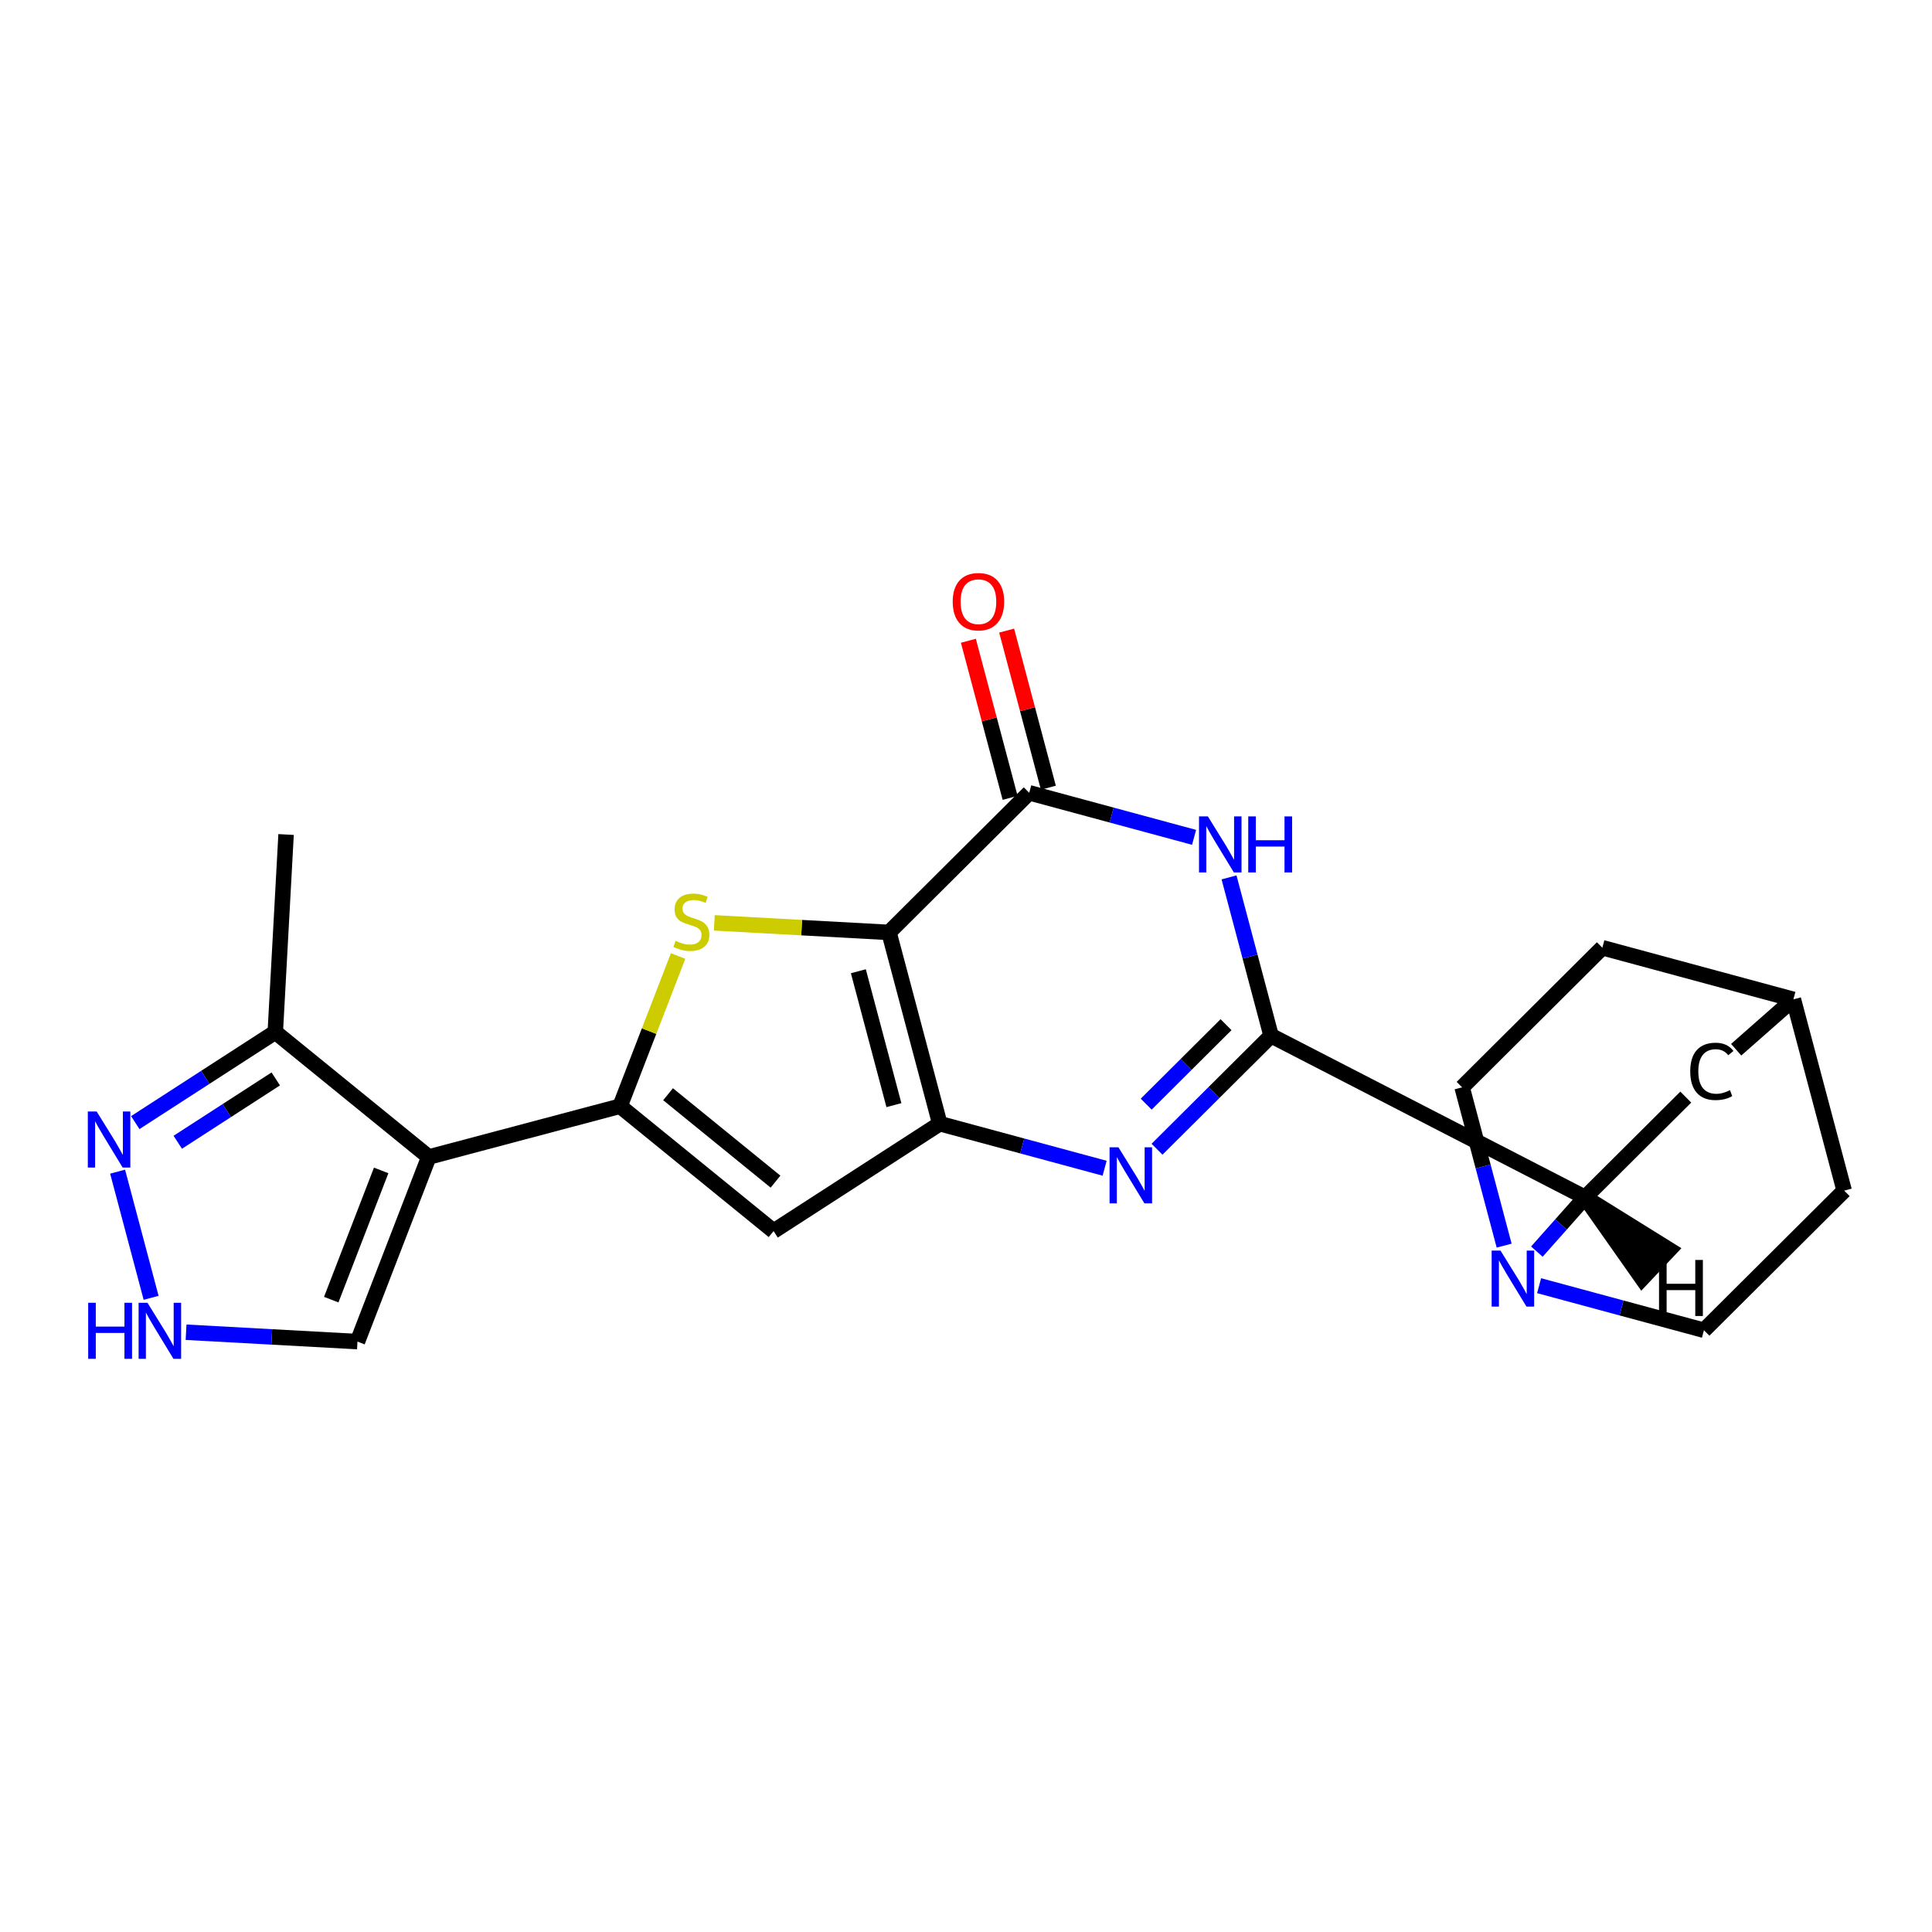 <?xml version='1.0' encoding='iso-8859-1'?>
<svg version='1.1' baseProfile='full'
              xmlns='http://www.w3.org/2000/svg'
                      xmlns:rdkit='http://www.rdkit.org/xml'
                      xmlns:xlink='http://www.w3.org/1999/xlink'
                  xml:space='preserve'
width='250px' height='250px' viewBox='0 0 250 250'>
<!-- END OF HEADER -->
<rect style='opacity:1.0;fill:#FFFFFF;stroke:none' width='250' height='250' x='0' y='0'> </rect>
<path class='bond-0 atom-0 atom-8' d='M 37.018,107.986 L 35.621,133.556' style='fill:none;fill-rule:evenodd;stroke:#000000;stroke-width:2.0px;stroke-linecap:butt;stroke-linejoin:miter;stroke-opacity:1' />
<path class='bond-1 atom-1 atom-3' d='M 238.636,154.066 L 220.489,172.133' style='fill:none;fill-rule:evenodd;stroke:#000000;stroke-width:2.0px;stroke-linecap:butt;stroke-linejoin:miter;stroke-opacity:1' />
<path class='bond-2 atom-1 atom-9' d='M 238.636,154.066 L 232.063,129.316' style='fill:none;fill-rule:evenodd;stroke:#000000;stroke-width:2.0px;stroke-linecap:butt;stroke-linejoin:miter;stroke-opacity:1' />
<path class='bond-3 atom-2 atom-4' d='M 207.343,122.634 L 189.196,140.701' style='fill:none;fill-rule:evenodd;stroke:#000000;stroke-width:2.0px;stroke-linecap:butt;stroke-linejoin:miter;stroke-opacity:1' />
<path class='bond-4 atom-2 atom-9' d='M 207.343,122.634 L 232.063,129.316' style='fill:none;fill-rule:evenodd;stroke:#000000;stroke-width:2.0px;stroke-linecap:butt;stroke-linejoin:miter;stroke-opacity:1' />
<path class='bond-5 atom-3 atom-21' d='M 220.489,172.133 L 209.824,169.25' style='fill:none;fill-rule:evenodd;stroke:#000000;stroke-width:2.0px;stroke-linecap:butt;stroke-linejoin:miter;stroke-opacity:1' />
<path class='bond-5 atom-3 atom-21' d='M 209.824,169.25 L 199.159,166.367' style='fill:none;fill-rule:evenodd;stroke:#0000FF;stroke-width:2.0px;stroke-linecap:butt;stroke-linejoin:miter;stroke-opacity:1' />
<path class='bond-6 atom-4 atom-21' d='M 189.196,140.701 L 191.916,150.942' style='fill:none;fill-rule:evenodd;stroke:#000000;stroke-width:2.0px;stroke-linecap:butt;stroke-linejoin:miter;stroke-opacity:1' />
<path class='bond-6 atom-4 atom-21' d='M 191.916,150.942 L 194.636,161.184' style='fill:none;fill-rule:evenodd;stroke:#0000FF;stroke-width:2.0px;stroke-linecap:butt;stroke-linejoin:miter;stroke-opacity:1' />
<path class='bond-7 atom-5 atom-9' d='M 224.661,135.833 L 232.063,129.316' style='fill:none;fill-rule:evenodd;stroke:#000000;stroke-width:2.0px;stroke-linecap:butt;stroke-linejoin:miter;stroke-opacity:1' />
<path class='bond-8 atom-5 atom-12' d='M 218.138,141.965 L 205.104,154.941' style='fill:none;fill-rule:evenodd;stroke:#000000;stroke-width:2.0px;stroke-linecap:butt;stroke-linejoin:miter;stroke-opacity:1' />
<path class='bond-9 atom-6 atom-11' d='M 100.101,159.302 L 121.608,145.403' style='fill:none;fill-rule:evenodd;stroke:#000000;stroke-width:2.0px;stroke-linecap:butt;stroke-linejoin:miter;stroke-opacity:1' />
<path class='bond-10 atom-6 atom-13' d='M 100.101,159.302 L 80.236,143.142' style='fill:none;fill-rule:evenodd;stroke:#000000;stroke-width:2.0px;stroke-linecap:butt;stroke-linejoin:miter;stroke-opacity:1' />
<path class='bond-10 atom-6 atom-13' d='M 100.353,152.905 L 86.447,141.593' style='fill:none;fill-rule:evenodd;stroke:#000000;stroke-width:2.0px;stroke-linecap:butt;stroke-linejoin:miter;stroke-opacity:1' />
<path class='bond-11 atom-7 atom-10' d='M 46.256,173.602 L 55.486,149.715' style='fill:none;fill-rule:evenodd;stroke:#000000;stroke-width:2.0px;stroke-linecap:butt;stroke-linejoin:miter;stroke-opacity:1' />
<path class='bond-11 atom-7 atom-10' d='M 42.863,168.173 L 49.324,151.452' style='fill:none;fill-rule:evenodd;stroke:#000000;stroke-width:2.0px;stroke-linecap:butt;stroke-linejoin:miter;stroke-opacity:1' />
<path class='bond-12 atom-7 atom-17' d='M 46.256,173.602 L 35.167,172.996' style='fill:none;fill-rule:evenodd;stroke:#000000;stroke-width:2.0px;stroke-linecap:butt;stroke-linejoin:miter;stroke-opacity:1' />
<path class='bond-12 atom-7 atom-17' d='M 35.167,172.996 L 24.077,172.39' style='fill:none;fill-rule:evenodd;stroke:#0000FF;stroke-width:2.0px;stroke-linecap:butt;stroke-linejoin:miter;stroke-opacity:1' />
<path class='bond-13 atom-8 atom-10' d='M 35.621,133.556 L 55.486,149.715' style='fill:none;fill-rule:evenodd;stroke:#000000;stroke-width:2.0px;stroke-linecap:butt;stroke-linejoin:miter;stroke-opacity:1' />
<path class='bond-14 atom-8 atom-20' d='M 35.621,133.556 L 26.563,139.41' style='fill:none;fill-rule:evenodd;stroke:#000000;stroke-width:2.0px;stroke-linecap:butt;stroke-linejoin:miter;stroke-opacity:1' />
<path class='bond-14 atom-8 atom-20' d='M 26.563,139.41 L 17.504,145.264' style='fill:none;fill-rule:evenodd;stroke:#0000FF;stroke-width:2.0px;stroke-linecap:butt;stroke-linejoin:miter;stroke-opacity:1' />
<path class='bond-14 atom-8 atom-20' d='M 35.683,139.613 L 29.343,143.711' style='fill:none;fill-rule:evenodd;stroke:#000000;stroke-width:2.0px;stroke-linecap:butt;stroke-linejoin:miter;stroke-opacity:1' />
<path class='bond-14 atom-8 atom-20' d='M 29.343,143.711 L 23.002,147.809' style='fill:none;fill-rule:evenodd;stroke:#0000FF;stroke-width:2.0px;stroke-linecap:butt;stroke-linejoin:miter;stroke-opacity:1' />
<path class='bond-15 atom-10 atom-13' d='M 55.486,149.715 L 80.236,143.142' style='fill:none;fill-rule:evenodd;stroke:#000000;stroke-width:2.0px;stroke-linecap:butt;stroke-linejoin:miter;stroke-opacity:1' />
<path class='bond-16 atom-11 atom-14' d='M 121.608,145.403 L 115.035,120.653' style='fill:none;fill-rule:evenodd;stroke:#000000;stroke-width:2.0px;stroke-linecap:butt;stroke-linejoin:miter;stroke-opacity:1' />
<path class='bond-16 atom-11 atom-14' d='M 115.672,143.005 L 111.071,125.68' style='fill:none;fill-rule:evenodd;stroke:#000000;stroke-width:2.0px;stroke-linecap:butt;stroke-linejoin:miter;stroke-opacity:1' />
<path class='bond-17 atom-11 atom-18' d='M 121.608,145.403 L 132.273,148.286' style='fill:none;fill-rule:evenodd;stroke:#000000;stroke-width:2.0px;stroke-linecap:butt;stroke-linejoin:miter;stroke-opacity:1' />
<path class='bond-17 atom-11 atom-18' d='M 132.273,148.286 L 142.938,151.169' style='fill:none;fill-rule:evenodd;stroke:#0000FF;stroke-width:2.0px;stroke-linecap:butt;stroke-linejoin:miter;stroke-opacity:1' />
<path class='bond-18 atom-12 atom-15' d='M 205.104,154.941 L 164.476,134.018' style='fill:none;fill-rule:evenodd;stroke:#000000;stroke-width:2.0px;stroke-linecap:butt;stroke-linejoin:miter;stroke-opacity:1' />
<path class='bond-19 atom-12 atom-21' d='M 205.104,154.941 L 201.987,158.45' style='fill:none;fill-rule:evenodd;stroke:#000000;stroke-width:2.0px;stroke-linecap:butt;stroke-linejoin:miter;stroke-opacity:1' />
<path class='bond-19 atom-12 atom-21' d='M 201.987,158.45 L 198.87,161.959' style='fill:none;fill-rule:evenodd;stroke:#0000FF;stroke-width:2.0px;stroke-linecap:butt;stroke-linejoin:miter;stroke-opacity:1' />
<path class='bond-28 atom-12 atom-24' d='M 205.104,154.941 L 212.491,165.442 L 216.008,161.719 Z' style='fill:#000000;fill-rule:evenodd;fill-opacity:1;stroke:#000000;stroke-width:2.0px;stroke-linecap:butt;stroke-linejoin:miter;stroke-opacity:1;' />
<path class='bond-20 atom-13 atom-23' d='M 80.236,143.142 L 83.991,133.425' style='fill:none;fill-rule:evenodd;stroke:#000000;stroke-width:2.0px;stroke-linecap:butt;stroke-linejoin:miter;stroke-opacity:1' />
<path class='bond-20 atom-13 atom-23' d='M 83.991,133.425 L 87.746,123.707' style='fill:none;fill-rule:evenodd;stroke:#CCCC00;stroke-width:2.0px;stroke-linecap:butt;stroke-linejoin:miter;stroke-opacity:1' />
<path class='bond-21 atom-14 atom-16' d='M 115.035,120.653 L 133.182,102.586' style='fill:none;fill-rule:evenodd;stroke:#000000;stroke-width:2.0px;stroke-linecap:butt;stroke-linejoin:miter;stroke-opacity:1' />
<path class='bond-22 atom-14 atom-23' d='M 115.035,120.653 L 103.733,120.036' style='fill:none;fill-rule:evenodd;stroke:#000000;stroke-width:2.0px;stroke-linecap:butt;stroke-linejoin:miter;stroke-opacity:1' />
<path class='bond-22 atom-14 atom-23' d='M 103.733,120.036 L 92.431,119.418' style='fill:none;fill-rule:evenodd;stroke:#CCCC00;stroke-width:2.0px;stroke-linecap:butt;stroke-linejoin:miter;stroke-opacity:1' />
<path class='bond-23 atom-15 atom-18' d='M 164.476,134.018 L 157.097,141.364' style='fill:none;fill-rule:evenodd;stroke:#000000;stroke-width:2.0px;stroke-linecap:butt;stroke-linejoin:miter;stroke-opacity:1' />
<path class='bond-23 atom-15 atom-18' d='M 157.097,141.364 L 149.719,148.71' style='fill:none;fill-rule:evenodd;stroke:#0000FF;stroke-width:2.0px;stroke-linecap:butt;stroke-linejoin:miter;stroke-opacity:1' />
<path class='bond-23 atom-15 atom-18' d='M 158.649,132.592 L 153.484,137.734' style='fill:none;fill-rule:evenodd;stroke:#000000;stroke-width:2.0px;stroke-linecap:butt;stroke-linejoin:miter;stroke-opacity:1' />
<path class='bond-23 atom-15 atom-18' d='M 153.484,137.734 L 148.319,142.877' style='fill:none;fill-rule:evenodd;stroke:#0000FF;stroke-width:2.0px;stroke-linecap:butt;stroke-linejoin:miter;stroke-opacity:1' />
<path class='bond-24 atom-15 atom-19' d='M 164.476,134.018 L 161.756,123.776' style='fill:none;fill-rule:evenodd;stroke:#000000;stroke-width:2.0px;stroke-linecap:butt;stroke-linejoin:miter;stroke-opacity:1' />
<path class='bond-24 atom-15 atom-19' d='M 161.756,123.776 L 159.036,113.535' style='fill:none;fill-rule:evenodd;stroke:#0000FF;stroke-width:2.0px;stroke-linecap:butt;stroke-linejoin:miter;stroke-opacity:1' />
<path class='bond-25 atom-16 atom-19' d='M 133.182,102.586 L 143.847,105.469' style='fill:none;fill-rule:evenodd;stroke:#000000;stroke-width:2.0px;stroke-linecap:butt;stroke-linejoin:miter;stroke-opacity:1' />
<path class='bond-25 atom-16 atom-19' d='M 143.847,105.469 L 154.512,108.352' style='fill:none;fill-rule:evenodd;stroke:#0000FF;stroke-width:2.0px;stroke-linecap:butt;stroke-linejoin:miter;stroke-opacity:1' />
<path class='bond-26 atom-16 atom-22' d='M 135.657,101.929 L 132.958,91.764' style='fill:none;fill-rule:evenodd;stroke:#000000;stroke-width:2.0px;stroke-linecap:butt;stroke-linejoin:miter;stroke-opacity:1' />
<path class='bond-26 atom-16 atom-22' d='M 132.958,91.764 L 130.258,81.599' style='fill:none;fill-rule:evenodd;stroke:#FF0000;stroke-width:2.0px;stroke-linecap:butt;stroke-linejoin:miter;stroke-opacity:1' />
<path class='bond-26 atom-16 atom-22' d='M 130.708,103.243 L 128.008,93.078' style='fill:none;fill-rule:evenodd;stroke:#000000;stroke-width:2.0px;stroke-linecap:butt;stroke-linejoin:miter;stroke-opacity:1' />
<path class='bond-26 atom-16 atom-22' d='M 128.008,93.078 L 125.308,82.913' style='fill:none;fill-rule:evenodd;stroke:#FF0000;stroke-width:2.0px;stroke-linecap:butt;stroke-linejoin:miter;stroke-opacity:1' />
<path class='bond-27 atom-17 atom-20' d='M 19.554,167.938 L 15.218,151.611' style='fill:none;fill-rule:evenodd;stroke:#0000FF;stroke-width:2.0px;stroke-linecap:butt;stroke-linejoin:miter;stroke-opacity:1' />
<path  class='atom-5' d='M 218.716 138.635
Q 218.716 136.833, 219.556 135.89
Q 220.407 134.938, 222.015 134.938
Q 223.51 134.938, 224.309 135.993
L 223.633 136.546
Q 223.049 135.778, 222.015 135.778
Q 220.919 135.778, 220.335 136.515
Q 219.761 137.242, 219.761 138.635
Q 219.761 140.069, 220.355 140.807
Q 220.96 141.544, 222.127 141.544
Q 222.926 141.544, 223.858 141.063
L 224.145 141.831
Q 223.766 142.077, 223.193 142.22
Q 222.619 142.364, 221.984 142.364
Q 220.407 142.364, 219.556 141.401
Q 218.716 140.438, 218.716 138.635
' fill='#000000'/>
<path  class='atom-17' d='M 11.412 168.579
L 12.395 168.579
L 12.395 171.662
L 16.103 171.662
L 16.103 168.579
L 17.086 168.579
L 17.086 175.831
L 16.103 175.831
L 16.103 172.481
L 12.395 172.481
L 12.395 175.831
L 11.412 175.831
L 11.412 168.579
' fill='#0000FF'/>
<path  class='atom-17' d='M 19.084 168.579
L 21.46 172.42
Q 21.696 172.799, 22.075 173.485
Q 22.454 174.171, 22.474 174.212
L 22.474 168.579
L 23.437 168.579
L 23.437 175.831
L 22.443 175.831
L 19.893 171.631
Q 19.596 171.139, 19.278 170.576
Q 18.971 170.013, 18.879 169.839
L 18.879 175.831
L 17.936 175.831
L 17.936 168.579
L 19.084 168.579
' fill='#0000FF'/>
<path  class='atom-18' d='M 144.725 148.459
L 147.102 152.3
Q 147.337 152.679, 147.716 153.366
Q 148.095 154.052, 148.116 154.093
L 148.116 148.459
L 149.078 148.459
L 149.078 155.711
L 148.085 155.711
L 145.534 151.512
Q 145.237 151.02, 144.92 150.457
Q 144.613 149.893, 144.52 149.719
L 144.52 155.711
L 143.578 155.711
L 143.578 148.459
L 144.725 148.459
' fill='#0000FF'/>
<path  class='atom-19' d='M 156.3 105.642
L 158.676 109.484
Q 158.912 109.863, 159.291 110.549
Q 159.67 111.235, 159.69 111.276
L 159.69 105.642
L 160.653 105.642
L 160.653 112.894
L 159.659 112.894
L 157.109 108.695
Q 156.812 108.203, 156.494 107.64
Q 156.187 107.076, 156.095 106.902
L 156.095 112.894
L 155.152 112.894
L 155.152 105.642
L 156.3 105.642
' fill='#0000FF'/>
<path  class='atom-19' d='M 161.524 105.642
L 162.507 105.642
L 162.507 108.726
L 166.215 108.726
L 166.215 105.642
L 167.198 105.642
L 167.198 112.894
L 166.215 112.894
L 166.215 109.545
L 162.507 109.545
L 162.507 112.894
L 161.524 112.894
L 161.524 105.642
' fill='#0000FF'/>
<path  class='atom-20' d='M 12.511 143.829
L 14.887 147.67
Q 15.123 148.049, 15.502 148.735
Q 15.881 149.422, 15.901 149.463
L 15.901 143.829
L 16.864 143.829
L 16.864 151.081
L 15.871 151.081
L 13.32 146.881
Q 13.023 146.39, 12.706 145.826
Q 12.398 145.263, 12.306 145.089
L 12.306 151.081
L 11.364 151.081
L 11.364 143.829
L 12.511 143.829
' fill='#0000FF'/>
<path  class='atom-21' d='M 194.166 161.824
L 196.542 165.665
Q 196.778 166.044, 197.157 166.731
Q 197.536 167.417, 197.556 167.458
L 197.556 161.824
L 198.519 161.824
L 198.519 169.076
L 197.525 169.076
L 194.975 164.877
Q 194.678 164.385, 194.36 163.822
Q 194.053 163.258, 193.961 163.084
L 193.961 169.076
L 193.018 169.076
L 193.018 161.824
L 194.166 161.824
' fill='#0000FF'/>
<path  class='atom-22' d='M 123.281 77.857
Q 123.281 76.115, 124.141 75.142
Q 125.001 74.169, 126.61 74.169
Q 128.218 74.169, 129.078 75.142
Q 129.939 76.115, 129.939 77.857
Q 129.939 79.619, 129.068 80.622
Q 128.197 81.616, 126.61 81.616
Q 125.012 81.616, 124.141 80.622
Q 123.281 79.629, 123.281 77.857
M 126.61 80.796
Q 127.716 80.796, 128.31 80.059
Q 128.914 79.311, 128.914 77.857
Q 128.914 76.433, 128.31 75.716
Q 127.716 74.989, 126.61 74.989
Q 125.503 74.989, 124.899 75.706
Q 124.305 76.423, 124.305 77.857
Q 124.305 79.322, 124.899 80.059
Q 125.503 80.796, 126.61 80.796
' fill='#FF0000'/>
<path  class='atom-23' d='M 87.417 121.745
Q 87.499 121.776, 87.837 121.919
Q 88.175 122.063, 88.544 122.155
Q 88.923 122.237, 89.291 122.237
Q 89.978 122.237, 90.377 121.909
Q 90.777 121.571, 90.777 120.987
Q 90.777 120.588, 90.572 120.342
Q 90.377 120.096, 90.07 119.963
Q 89.763 119.83, 89.251 119.676
Q 88.605 119.481, 88.216 119.297
Q 87.837 119.113, 87.561 118.723
Q 87.294 118.334, 87.294 117.679
Q 87.294 116.767, 87.909 116.204
Q 88.534 115.64, 89.763 115.64
Q 90.603 115.64, 91.555 116.04
L 91.32 116.829
Q 90.449 116.47, 89.793 116.47
Q 89.087 116.47, 88.697 116.767
Q 88.308 117.054, 88.318 117.556
Q 88.318 117.945, 88.513 118.181
Q 88.718 118.416, 89.005 118.549
Q 89.302 118.682, 89.793 118.836
Q 90.449 119.041, 90.838 119.246
Q 91.228 119.451, 91.504 119.871
Q 91.791 120.28, 91.791 120.987
Q 91.791 121.991, 91.115 122.534
Q 90.449 123.067, 89.332 123.067
Q 88.687 123.067, 88.195 122.923
Q 87.714 122.79, 87.141 122.554
L 87.417 121.745
' fill='#CCCC00'/>
<path  class='atom-24' d='M 214.677 163.038
L 215.66 163.038
L 215.66 166.121
L 219.368 166.121
L 219.368 163.038
L 220.351 163.038
L 220.351 170.29
L 219.368 170.29
L 219.368 166.941
L 215.66 166.941
L 215.66 170.29
L 214.677 170.29
L 214.677 163.038
' fill='#000000'/>
</svg>
